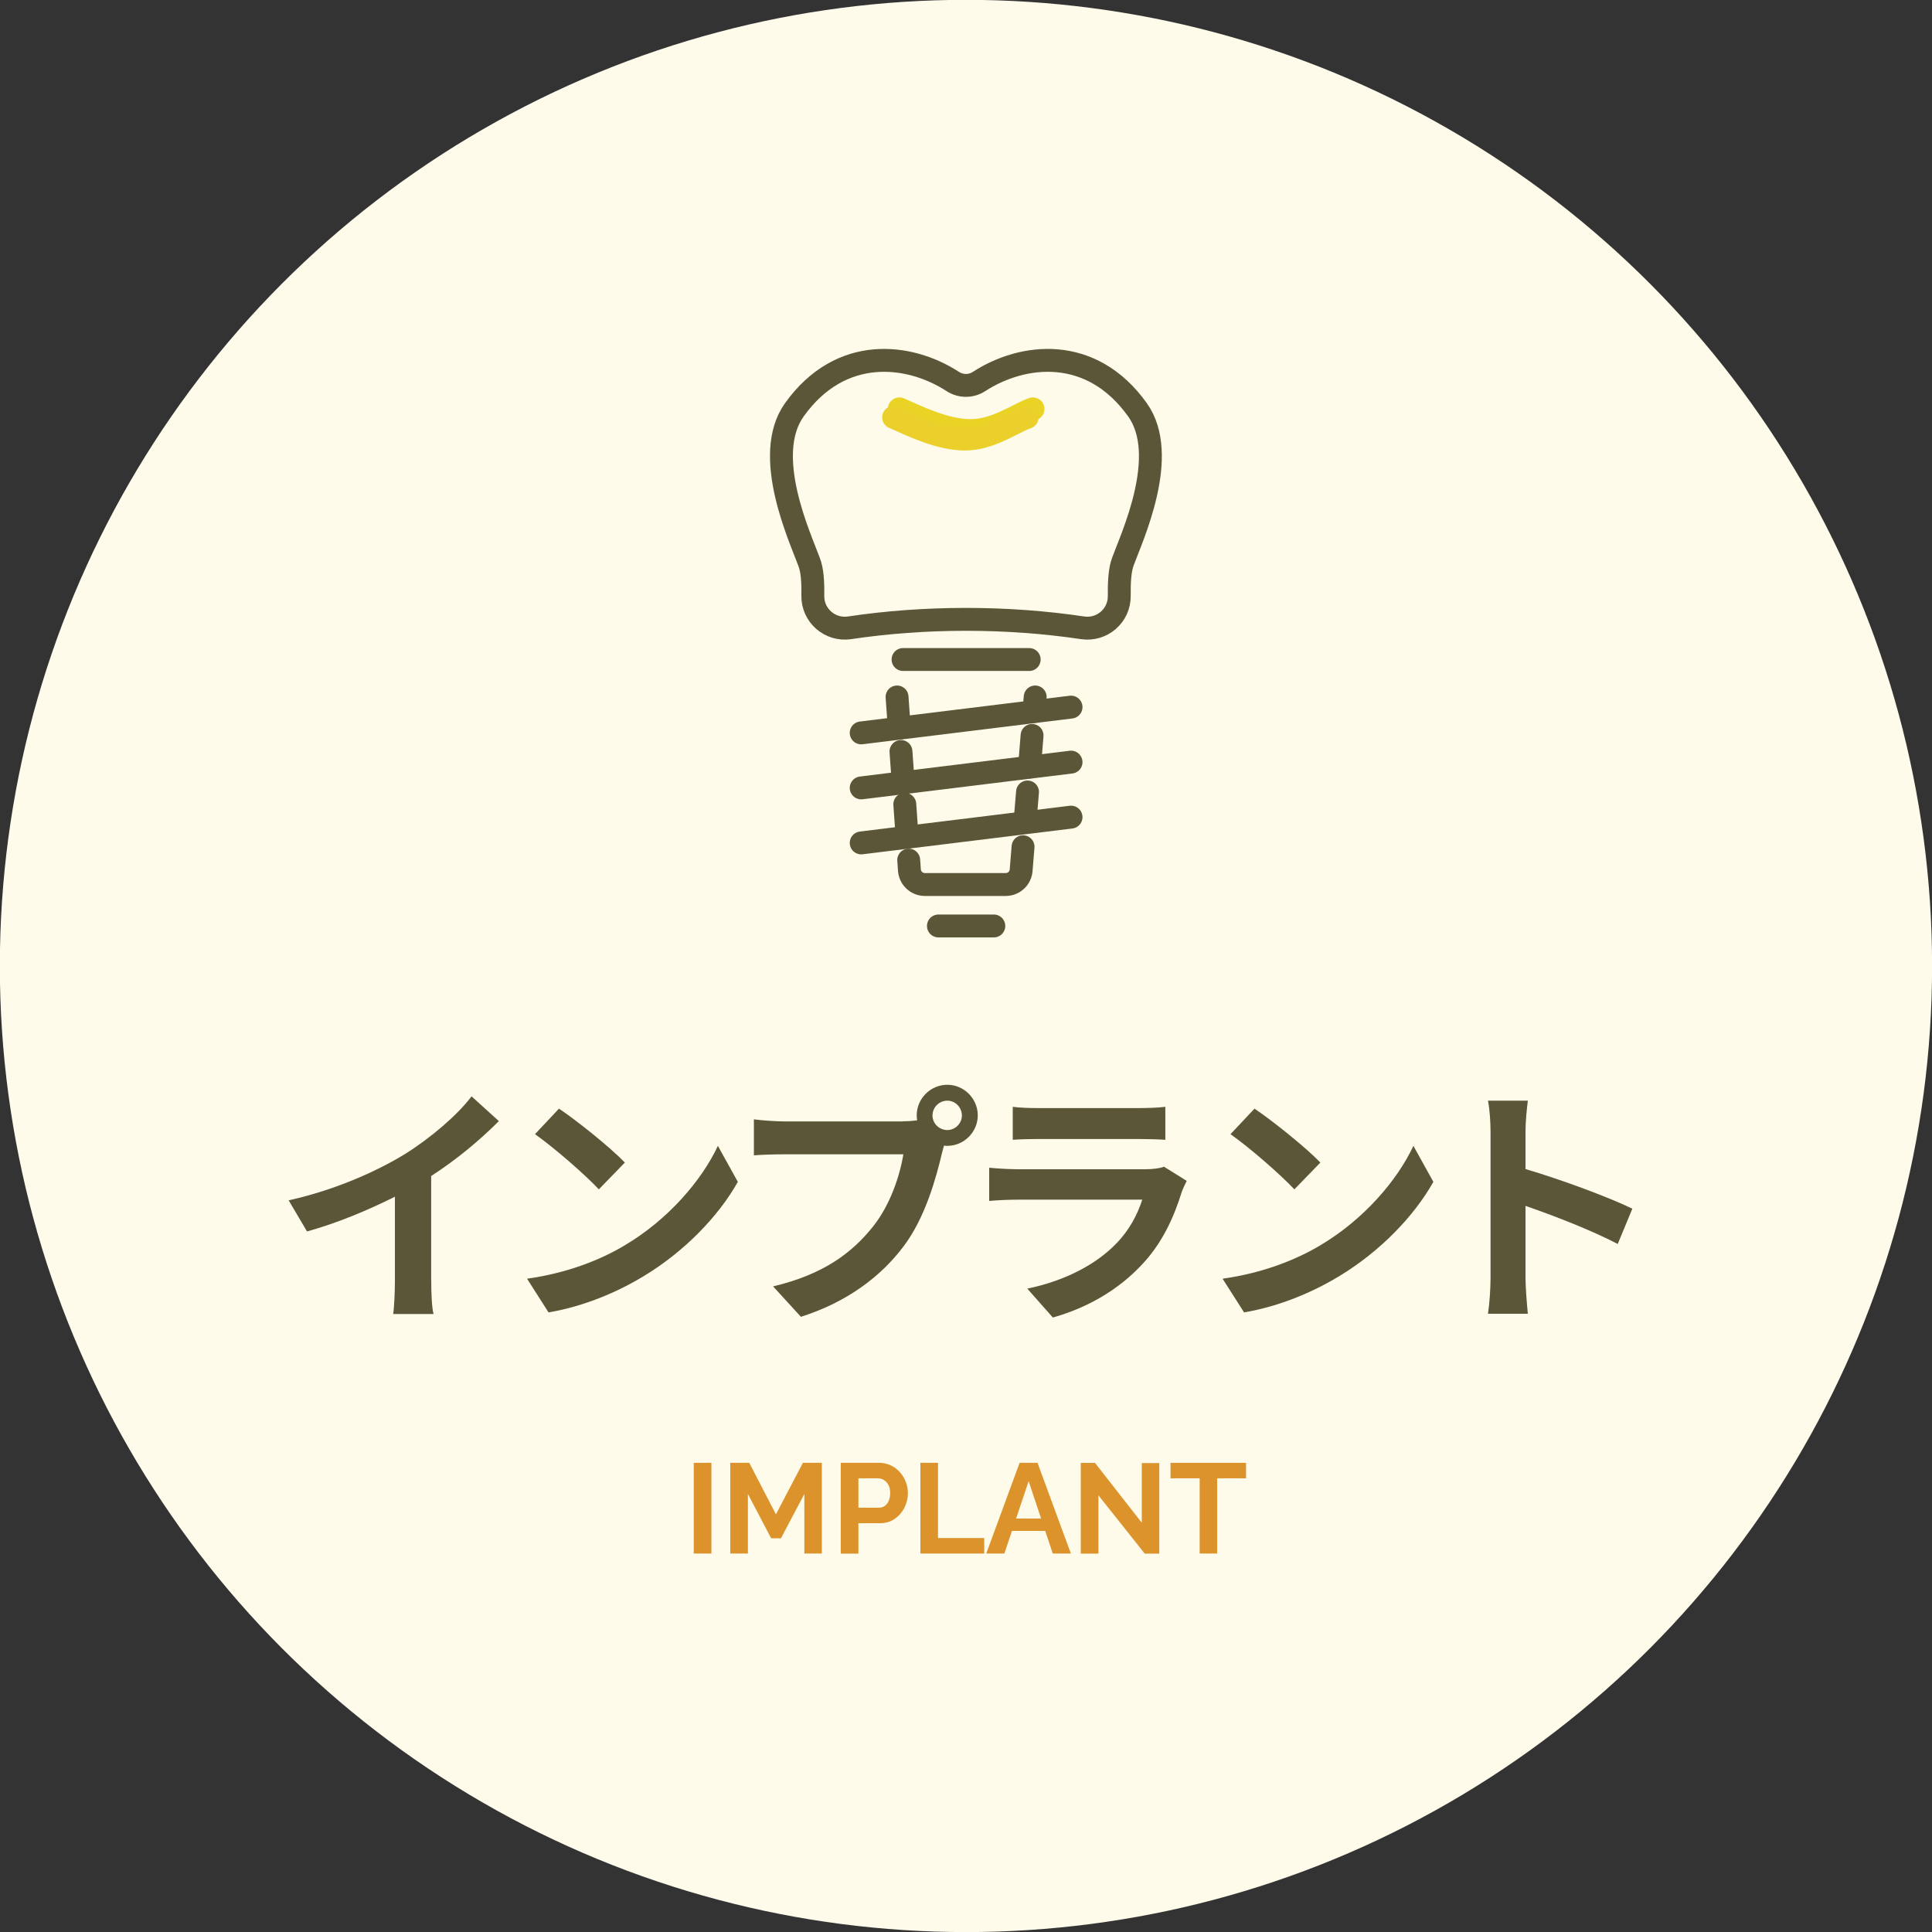 <?xml version="1.0" encoding="utf-8"?>
<!-- Generator: Adobe Illustrator 25.4.8, SVG Export Plug-In . SVG Version: 6.00 Build 0)  -->
<svg version="1.1" id="レイヤー_1" xmlns="http://www.w3.org/2000/svg" xmlns:xlink="http://www.w3.org/1999/xlink" x="0px"
	 y="0px" viewBox="0 0 241.97 241.97" style="enable-background:new 0 0 241.97 241.97;" xml:space="preserve">
<rect x="0" y="0" width="241.97" height="241.97" fill="#333333" stroke="none"/>
<style type="text/css">
	.st0{fill:#FEFBEB;}
	.st1{fill:#5B5637;}
	.st2{fill:#DC932C;}
	.st3{fill:none;stroke:#EBD325;stroke-width:2.897;stroke-linecap:round;stroke-linejoin:round;stroke-miterlimit:10;}
	.st4{fill:none;stroke:#5B5637;stroke-width:2.867;stroke-linecap:round;stroke-linejoin:round;stroke-miterlimit:10;}
	.st5{fill:none;stroke:#EBD02B;stroke-width:2.867;stroke-linecap:round;stroke-linejoin:round;stroke-miterlimit:10;}
</style>
<circle class="st0" cx="120.98" cy="120.98" r="121"/>
<g>
	<path class="st1" d="M54.01,160.38c0,1.41,0.06,3.39,0.29,4.19h-5.06c0.13-0.77,0.22-2.78,0.22-4.19v-10.5
		c-3.3,1.66-7.29,3.33-11.01,4.35l-2.3-3.9c5.6-1.22,10.97-3.58,14.56-5.79c3.23-2.02,6.56-4.86,8.35-7.23l3.42,3.1
		c-2.43,2.43-5.31,4.83-8.48,6.88V160.38z"/>
	<path class="st1" d="M78.26,155.96c5.44-3.23,9.63-8.13,11.65-12.45l2.5,4.51c-2.43,4.32-6.69,8.74-11.84,11.84
		c-3.23,1.95-7.36,3.74-11.87,4.51l-2.69-4.22C71,159.45,75.16,157.82,78.26,155.96z M78.26,145.6L75,148.96
		c-1.66-1.79-5.66-5.28-8-6.91l3.01-3.2C72.25,140.35,76.41,143.68,78.26,145.6z"/>
	<path class="st1" d="M113.05,140.44c0.45,0,1.12-0.03,1.82-0.13c-0.03-0.19-0.06-0.38-0.06-0.61c0-2.11,1.73-3.84,3.84-3.84
		c2.08,0,3.81,1.73,3.81,3.84c0,2.08-1.73,3.81-3.81,3.81c-0.13,0-0.29,0-0.42-0.03l-0.26,0.96c-0.74,3.14-2.11,8.1-4.8,11.65
		c-2.88,3.84-7.14,7.01-12.86,8.83l-3.49-3.81c6.37-1.5,9.95-4.26,12.54-7.52c2.11-2.66,3.33-6.27,3.78-9.02H98.23
		c-1.47,0-2.98,0.06-3.81,0.13v-4.51c0.93,0.13,2.75,0.26,3.81,0.26H113.05z M120.47,139.71c0-1.02-0.83-1.86-1.82-1.86
		c-1.02,0-1.86,0.83-1.86,1.86c0,0.99,0.83,1.82,1.86,1.82C119.64,141.53,120.47,140.7,120.47,139.71z"/>
	<path class="st1" d="M148.63,147.9c-0.22,0.42-0.48,0.99-0.61,1.34c-0.96,3.1-2.34,6.21-4.74,8.86c-3.23,3.58-7.33,5.76-11.42,6.91
		l-3.2-3.62c4.83-0.99,8.67-3.1,11.1-5.6c1.73-1.76,2.72-3.74,3.3-5.54h-15.46c-0.77,0-2.37,0.03-3.71,0.16v-4.16
		c1.34,0.13,2.72,0.19,3.71,0.19h15.84c1.02,0,1.89-0.13,2.34-0.32L148.63,147.9z M126.84,138.62c0.9,0.13,2.24,0.16,3.33,0.16
		h12.32c0.99,0,2.56-0.03,3.46-0.16v4.13c-0.86-0.06-2.37-0.1-3.52-0.1h-12.26c-1.02,0-2.4,0.03-3.33,0.1V138.62z"/>
	<path class="st1" d="M165.37,155.96c5.44-3.23,9.63-8.13,11.65-12.45l2.5,4.51c-2.43,4.32-6.69,8.74-11.84,11.84
		c-3.23,1.95-7.36,3.74-11.87,4.51l-2.69-4.22C158.1,159.45,162.26,157.82,165.37,155.96z M165.37,145.6l-3.26,3.36
		c-1.66-1.79-5.66-5.28-8-6.91l3.01-3.2C159.35,140.35,163.51,143.68,165.37,145.6z"/>
	<path class="st1" d="M202.61,155.8c-3.3-1.73-8.1-3.58-11.55-4.77v9.06c0,0.93,0.16,3.17,0.29,4.45h-4.99
		c0.19-1.25,0.32-3.17,0.32-4.45v-18.37c0-1.15-0.1-2.75-0.32-3.87h4.99c-0.13,1.12-0.29,2.53-0.29,3.87v4.7
		c4.29,1.25,10.43,3.52,13.38,4.96L202.61,155.8z"/>
</g>
<g>
	<path class="st2" d="M86.89,194.57v-11.36h2.21v11.36H86.89z"/>
	<path class="st2" d="M100.74,194.57v-7.46l-2.93,5.55h-1.23l-2.91-5.55v7.46h-2.21v-11.36h2.38l3.34,6.45l3.38-6.45h2.37v11.36
		H100.74z"/>
	<path class="st2" d="M105.3,194.57v-11.36h4.82c0.52,0,1,0.11,1.45,0.32c0.44,0.21,0.82,0.5,1.14,0.86
		c0.32,0.36,0.57,0.77,0.74,1.22s0.26,0.91,0.26,1.38c0,0.63-0.14,1.23-0.43,1.82c-0.29,0.58-0.7,1.05-1.22,1.42
		c-0.53,0.36-1.14,0.54-1.85,0.54h-2.7v3.81H105.3z M107.51,188.83h2.56c0.28,0,0.52-0.07,0.74-0.22c0.21-0.15,0.38-0.37,0.5-0.65
		c0.12-0.28,0.18-0.61,0.18-0.97c0-0.39-0.07-0.73-0.22-1c-0.14-0.27-0.33-0.48-0.56-0.62s-0.48-0.22-0.74-0.22h-2.46V188.83z"/>
	<path class="st2" d="M115.27,194.57v-11.36h2.21v9.42h5.79v1.94H115.27z"/>
	<path class="st2" d="M127.7,183.21h2.24l4.18,11.36h-2.27l-0.94-2.83h-4.17l-0.95,2.83h-2.27L127.7,183.21z M130.39,190.19
		l-1.56-4.69l-1.57,4.69H130.39z"/>
	<path class="st2" d="M137.57,187.28v7.3h-2.21v-11.36h1.78l5.86,7.49v-7.47h2.19v11.34h-1.82L137.57,187.28z"/>
	<path class="st2" d="M156.06,185.15h-3.62v9.42h-2.19v-9.42h-3.65v-1.94h9.46V185.15z"/>
</g>
<g>
	<path class="st3" d="M112.64,51.22c2.45,1.09,5.79,2.72,8.94,2.72c3.16,0,5.88-2.04,7.78-2.72"/>
	<line class="st4" x1="117.53" y1="115.97" x2="124.47" y2="115.97"/>
	<line class="st4" x1="112.63" y1="91.2" x2="112.35" y2="87.29"/>
	<line class="st4" x1="113.12" y1="98.03" x2="112.84" y2="94.12"/>
	<line class="st4" x1="113.61" y1="104.86" x2="113.32" y2="100.73"/>
	<path class="st4" d="M128.13,106.05l-0.24,2.95c-0.08,1-0.92,1.78-1.93,1.78h-10.13c-1.01,0-1.85-0.78-1.93-1.79l-0.09-1.27"/>
	<line class="st4" x1="128.69" y1="99.19" x2="128.39" y2="102.79"/>
	<line class="st4" x1="129.26" y1="92.11" x2="128.94" y2="96.06"/>
	<line class="st4" x1="129.65" y1="87.29" x2="129.5" y2="89.11"/>
	<line class="st4" x1="134.14" y1="88.56" x2="107.86" y2="91.79"/>
	<line class="st4" x1="134.14" y1="95.45" x2="107.86" y2="98.68"/>
	<line class="st4" x1="134.14" y1="102.34" x2="107.86" y2="105.57"/>
	<path class="st4" d="M101.8,74.63c-0.03,2.46,2.16,4.36,4.59,4c4.62-0.69,9.52-1.06,14.6-1.06c5.08,0,9.98,0.37,14.6,1.06
		c2.44,0.36,4.62-1.53,4.59-4c-0.02-1.74,0.07-3.24,0.44-4.26c1.09-3,5.94-13.31,1.84-19.05c-5.79-8.1-14.38-7.08-19.84-3.54
		c-1,0.65-2.29,0.65-3.29,0c-5.46-3.54-14.05-4.56-19.84,3.54c-4.1,5.73,0.75,16.04,1.84,19.05
		C101.74,71.39,101.83,72.89,101.8,74.63z"/>
	<line class="st4" x1="113.1" y1="82.6" x2="128.9" y2="82.6"/>
	<path class="st5" d="M111.92,52.27c2.45,1.09,5.79,2.72,8.94,2.72c3.16,0,5.88-2.04,7.78-2.72"/>
</g>
</svg>
